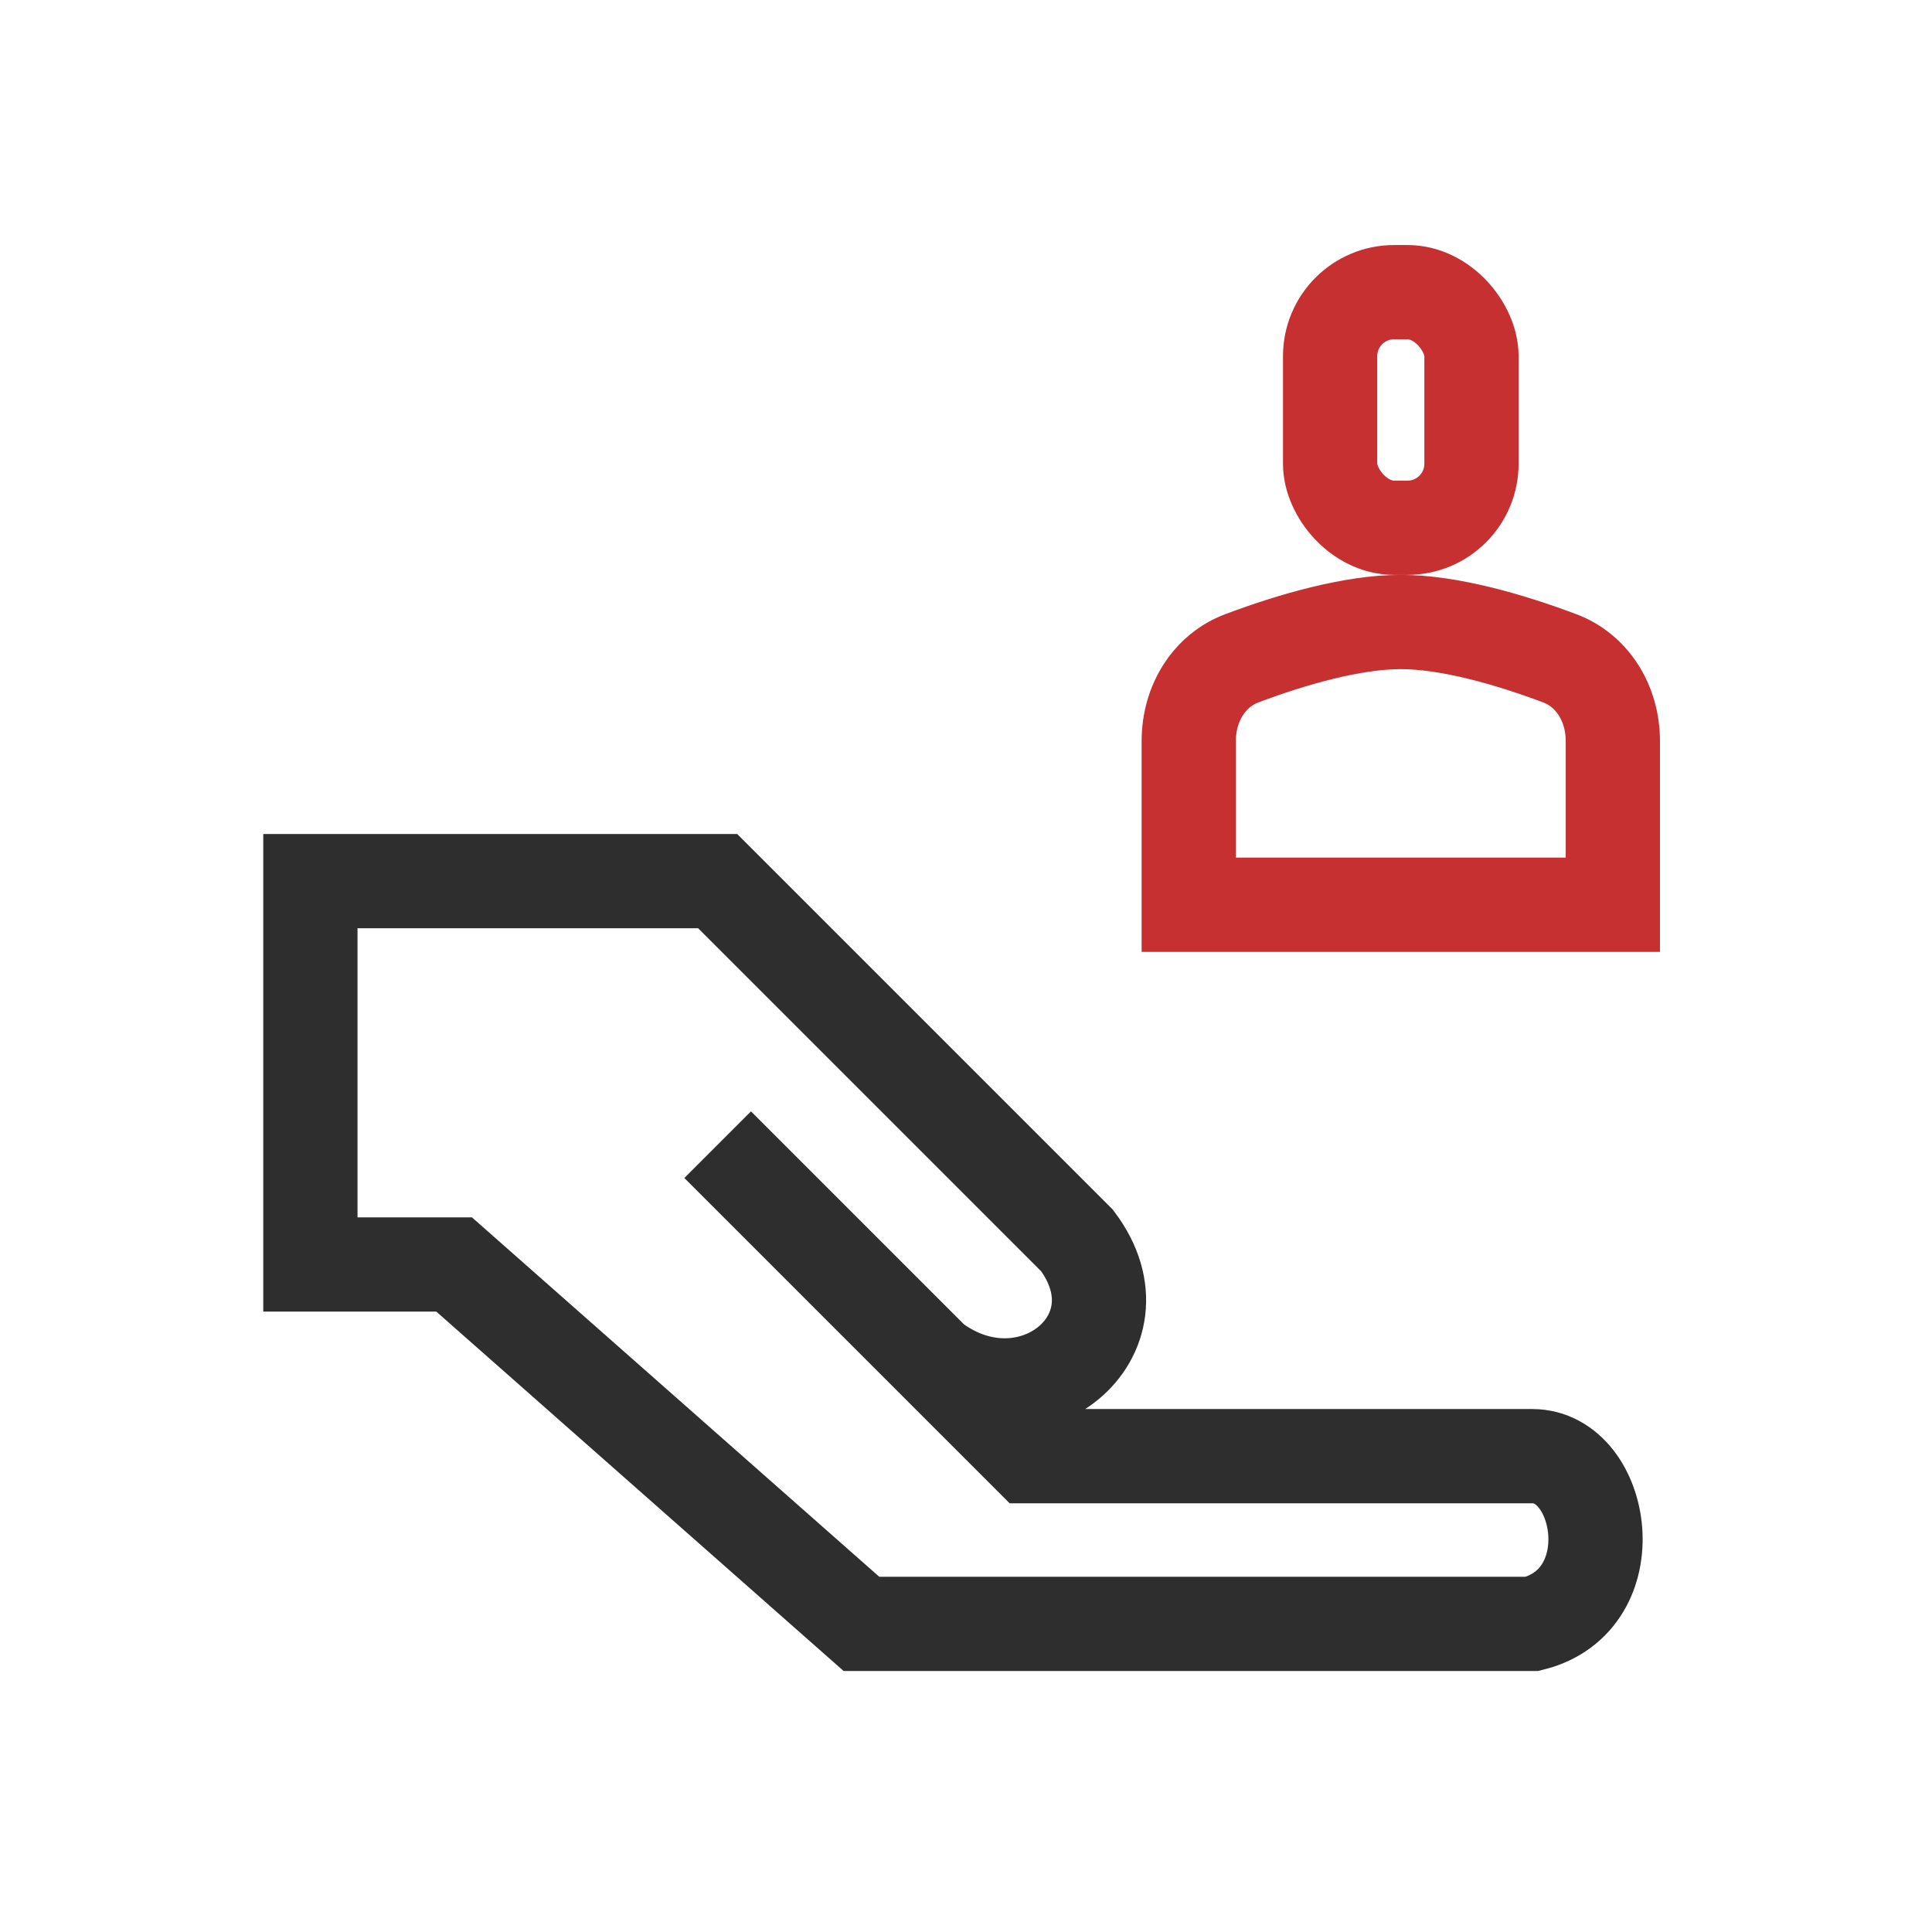 <svg xmlns="http://www.w3.org/2000/svg" width="41" height="41" viewBox="0 0 41 41" fill="none"><path d="M19.806 28.868C21.84 30.393 24.383 28.36 22.857 26.326L15.23 18.699L6.587 18.699L6.587 26.834L9.637 26.834L18.281 34.461L32.518 34.461C34.552 33.953 34.043 30.902 32.518 30.902L21.84 30.902L19.806 28.868ZM19.806 28.868L15.23 24.292" stroke="#2E2E2E" stroke-width="2"></path><rect x="28.227" y="6.2" width="3" height="5" rx="1.359" stroke="#C63031" stroke-width="2"></rect><path d="M25.227 15.728C25.227 14.904 25.681 14.223 26.348 13.972C27.418 13.569 28.701 13.2 29.727 13.2C30.753 13.2 32.035 13.569 33.105 13.972C33.772 14.223 34.227 14.904 34.227 15.728V19.2H25.227V15.728Z" stroke="#C63031" stroke-width="2"></path></svg>